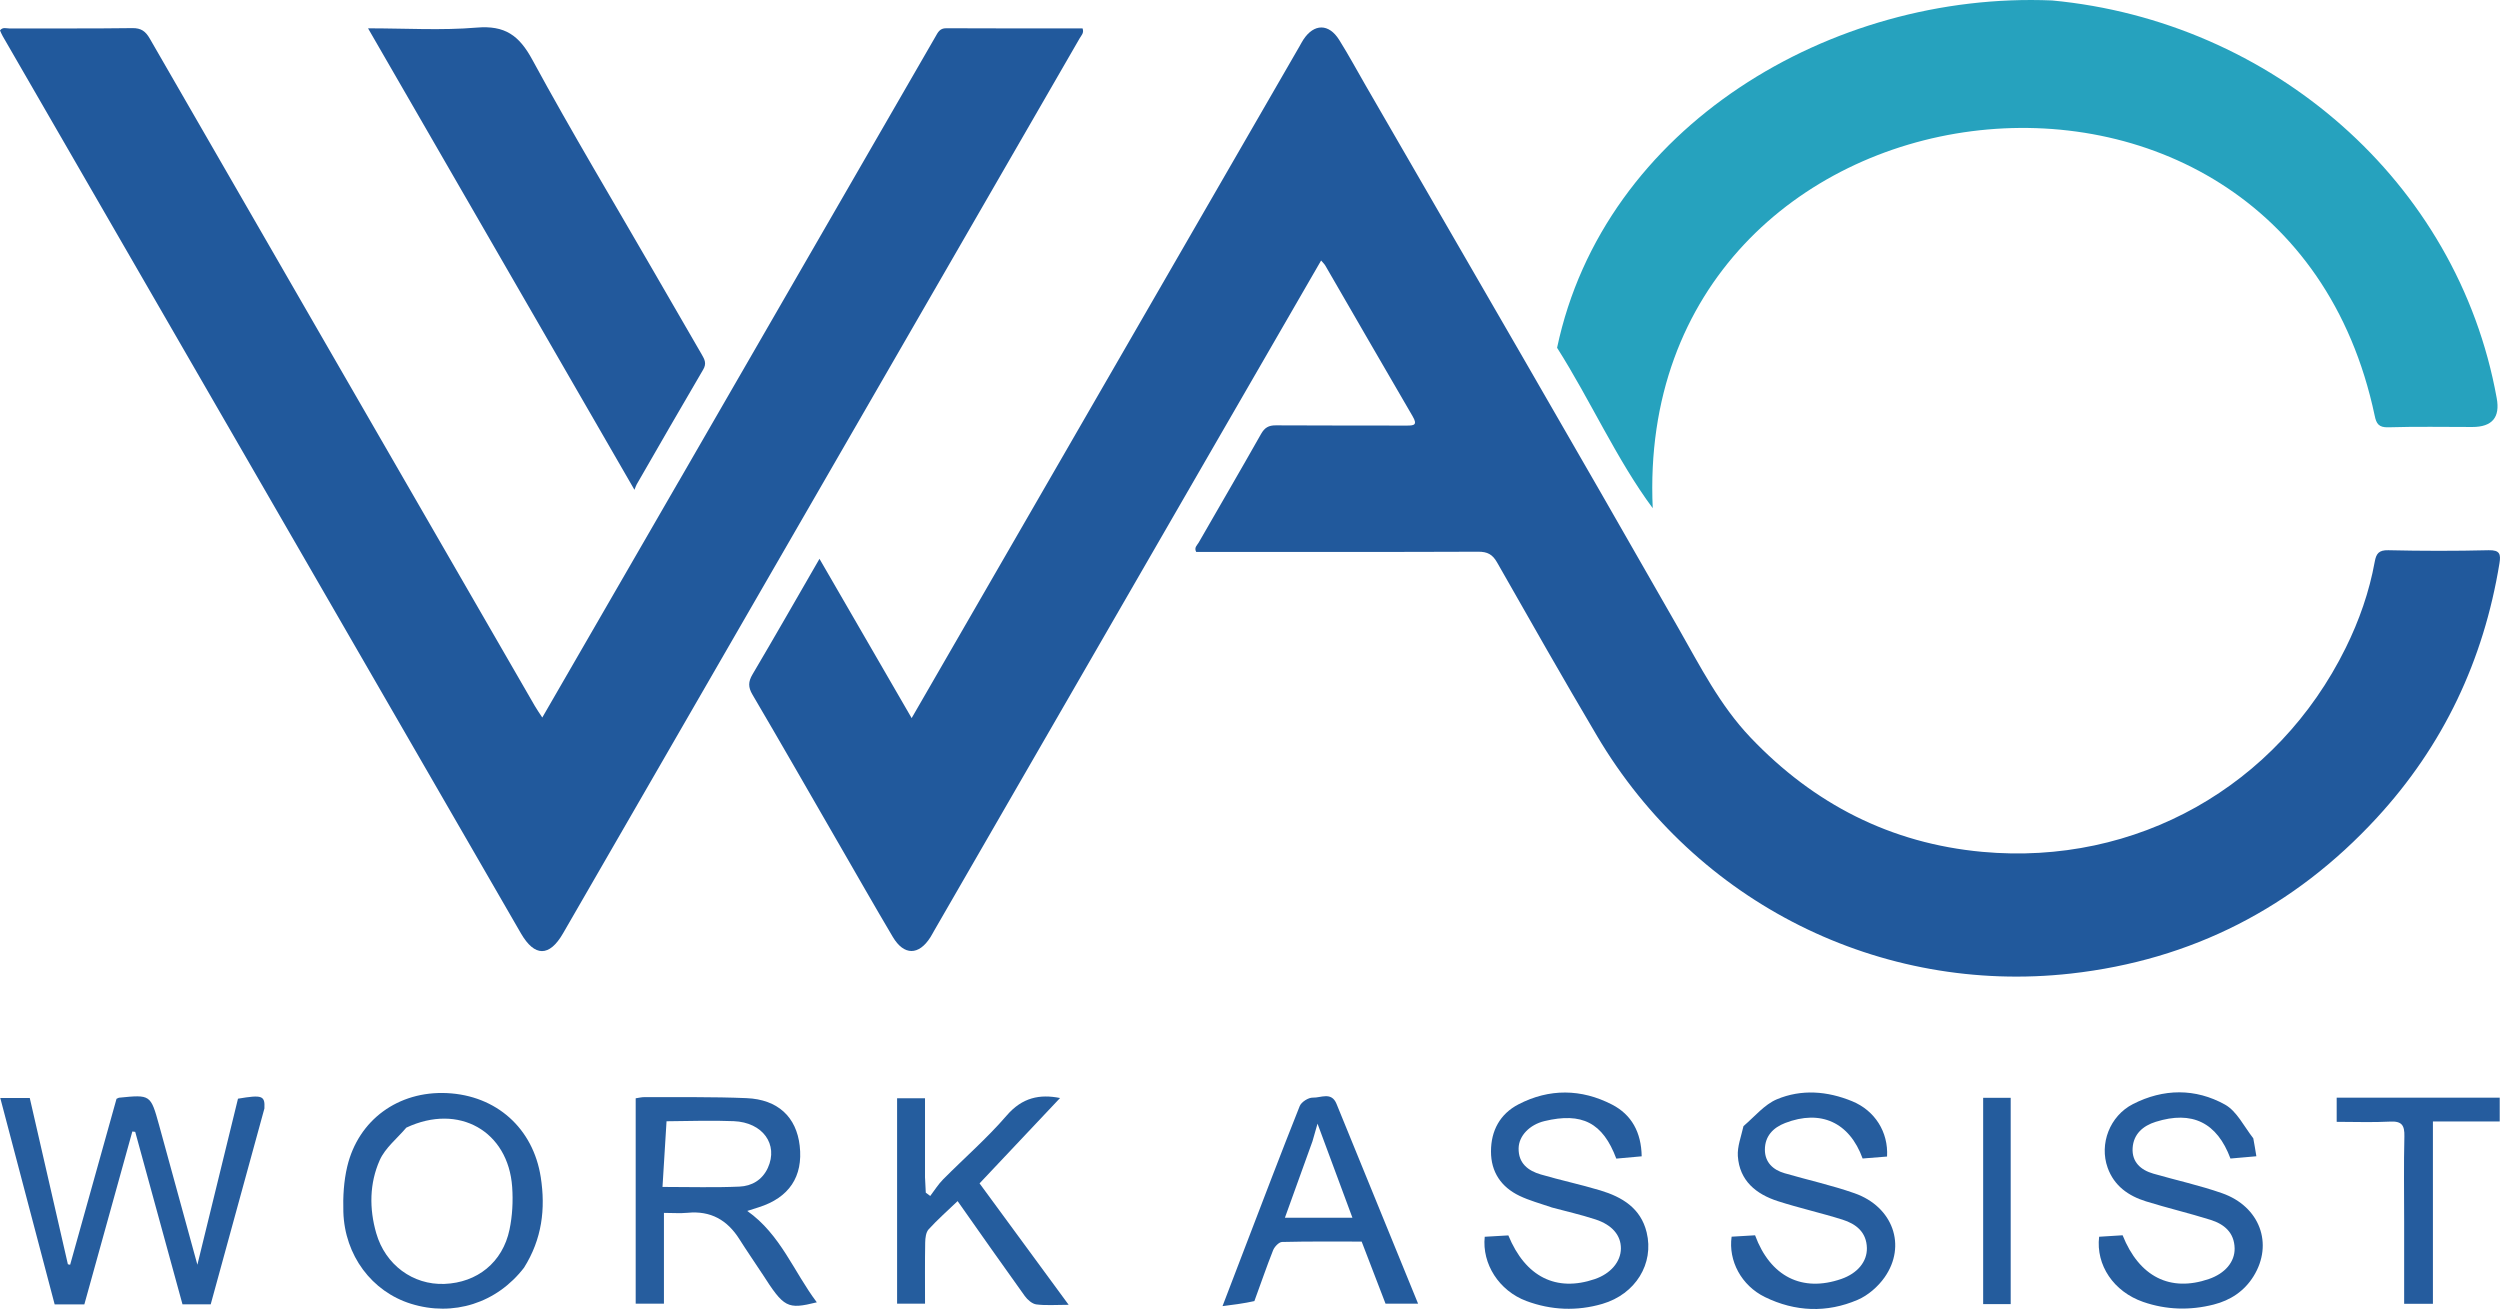 <?xml version="1.0" encoding="UTF-8"?>
<svg id="Layer_1" data-name="Layer 1" xmlns="http://www.w3.org/2000/svg" viewBox="0 0 970.8 508.31">
  <defs>
    <style>
      .cls-1 {
        fill: #255d9e;
      }

      .cls-1, .cls-2, .cls-3, .cls-4, .cls-5, .cls-6, .cls-7, .cls-8 {
        stroke-width: 0px;
      }

      .cls-2 {
        fill: #255c9e;
      }

      .cls-3 {
        fill: #265d9e;
      }

      .cls-4 {
        fill: #26a2be;
      }

      .cls-5 {
        fill: #22599c;
      }

      .cls-6 {
        fill: #21599c;
      }

      .cls-7 {
        fill: #245c9e;
      }

      .cls-8 {
        fill: #245c9d;
      }
    </style>
  </defs>
  <path class="cls-4" d="M796.88.18c85,8.01,157.44,69.99,172.64,154.4q2.09,11.23-9.46,11.23c-10.88,0-21.78-.21-32.65.12-3.71.11-4.65-1.45-5.27-4.52-35.8-169.62-288.25-136.88-280.35,35.93-13.89-18.68-24.3-42.08-37.14-62.29C622.79,49.05,711.32-3.46,796.88.18Z"/>
  <path class="cls-6" d="M325.28,326.88c-11.12-19.27-22-38.28-33.09-57.16-1.7-2.9-1.66-4.99.03-7.85,8.66-14.66,17.09-29.44,26-44.87,12.01,20.76,23.74,41.03,35.79,61.85,8.52-14.76,16.7-28.92,24.87-43.08,41.93-72.62,83.86-145.23,125.78-217.85.49-.84.92-1.72,1.46-2.53,4.14-6.28,9.88-6.34,13.91.1,3.61,5.77,6.86,11.77,10.26,17.67,40.55,70.22,81.3,140.33,121.47,210.76,8.46,14.83,16.11,29.98,28.01,42.48,24.58,25.82,54.42,41.12,90,44.39,59.74,5.49,114.55-25.39,141.1-79.18,5.26-10.65,9.17-21.8,11.29-33.51.57-3.14,1.61-4.53,5.27-4.44,12.99.3,26,.32,38.99,0,4.34-.1,4.74,1.56,4.17,5.06-6.15,37.68-21.8,70.83-47.68,98.91-32.07,34.8-71.81,55.18-118.81,60.43-73.8,8.23-145.37-27.15-183.92-92.25-13.22-22.33-26.03-44.9-38.86-67.45-1.77-3.1-3.74-4.13-7.27-4.12-34.77.14-69.53.08-104.3.08-1.78,0-3.55,0-5.25,0-.9-1.69.37-2.6.97-3.63,8.08-14.07,16.25-28.08,24.23-42.19,1.39-2.45,2.94-3.35,5.74-3.33,16.9.12,33.79.03,50.69.09,2.91.01,4.45-.14,2.43-3.6-11.37-19.46-22.6-39.01-33.9-58.51-.38-.66-.98-1.19-1.65-1.99-15.16,26.24-30.17,52.21-45.17,78.19-35.03,60.68-70.05,121.36-105.08,182.04-.49.84-.93,1.71-1.45,2.54-4.52,7.15-10.3,7.19-14.63-.13-7.19-12.14-14.17-24.41-21.4-36.93Z"/>
  <path class="cls-6" d="M263.56,186.95c33.35-57.75,66.51-115.2,99.66-172.65.97-1.67,1.66-3.35,4.21-3.33,17.68.1,35.35.05,52.95.05.65,1.77-.47,2.72-1.08,3.78-66.87,115.89-133.76,231.77-200.66,347.64-5.3,9.19-11.05,9.19-16.37-.03C135.17,246.27,68.1,130.13,1.02,13.98c-.4-.69-.68-1.43-1.02-2.16,1.06-1.41,2.46-.77,3.61-.77,15.92-.05,31.84.09,47.76-.13,3.46-.05,5.15,1.24,6.78,4.05,49.8,86.42,99.67,172.8,149.54,259.18.79,1.36,1.7,2.65,2.89,4.48,17.79-30.8,35.28-61.09,52.97-91.68Z"/>
  <path class="cls-5" d="M255.06,107.51c5.92,10.29,11.69,20.25,17.48,30.21,1.08,1.85,1.9,3.45.54,5.76-8.71,14.82-17.25,29.73-25.84,44.62-.25.43-.39.92-.87,2.1-34.73-60.16-68.88-119.31-103.45-179.2,14.72,0,28.55.87,42.2-.28,10.94-.92,16.45,2.98,21.61,12.5,15.39,28.35,32.03,56.02,48.33,84.28Z"/>
  <path class="cls-3" d="M102.69,430.39c-7.04,25.65-13.94,50.84-20.87,76.12h-10.95c-6.09-22.22-12.23-44.61-18.36-66.99-.37-.05-.75-.09-1.12-.14-6.21,22.36-12.41,44.73-18.64,67.15h-11.52c-6.98-26.47-13.98-53.06-21.12-80.15h11.45c4.88,21.3,9.84,42.93,14.8,64.56.29.06.59.13.88.19,6.03-21.59,12.07-43.18,18.01-64.44.65-.29.81-.42.98-.43,12.22-1.23,12.26-1.24,15.55,10.65,4.87,17.62,9.68,35.26,14.87,54.21,5.44-22.26,10.62-43.43,15.77-64.48,9.38-1.58,10.52-1.2,10.26,3.75Z"/>
  <path class="cls-3" d="M295.92,494.53c-3.07-4.68-6.03-8.95-8.8-13.34-4.69-7.43-11.15-11.11-20.09-10.24-2.9.28-5.85.04-9.21.04v35.26h-10.97v-79.76c1.07-.15,2.29-.46,3.51-.46,13.18.07,26.38-.15,39.54.4,12.2.51,19.36,7.34,20.64,18.49,1.37,11.97-4.12,20.19-15.98,23.91-1.34.42-2.68.86-4.39,1.4,12.96,9.14,18.06,23.61,27.02,35.49-11.51,2.81-12.69,2.19-21.27-11.21M258.83,435.41c-.52,8.45-1.04,16.9-1.57,25.5,10.77,0,20.36.3,29.92-.13,4.72-.21,8.83-2.54,11-7.29,4.14-9.08-1.96-17.67-13.28-18.12-8.32-.33-16.65-.06-26.07.04Z"/>
  <path class="cls-3" d="M203.52,492.23c-10.64,13.85-27.55,19.15-43.93,14.05-15.18-4.73-25.74-18.73-26.26-35.66-.18-5.87.16-11.95,1.51-17.63,4.32-18.16,19.87-29.37,38.63-28.52,19.28.87,33.58,13.67,36.52,32.68,1.9,12.3.48,23.99-6.47,35.07M157.76,437.91c-3.52,4.17-8.19,7.83-10.31,12.62-3.99,9-4.1,18.78-1.35,28.34,3.54,12.3,14.26,20.16,26.47,19.7,12.75-.48,22.61-8.36,25.28-21.06,1.13-5.36,1.42-11.07,1.04-16.55-1.5-21.68-20.69-32.69-41.14-23.06Z"/>
  <path class="cls-3" d="M677.03,437.3c4.42-3.79,8.14-8.38,12.94-10.41,9.57-4.03,19.66-3.21,29.28.75,8.81,3.63,14.07,11.95,13.53,21.47-3.14.25-6.37.51-9.49.76-5.12-14.1-16.3-19.1-30.07-13.79-4.77,1.84-7.87,5.18-7.88,10.37,0,4.86,3.11,7.82,7.62,9.13,9.06,2.64,18.33,4.67,27.21,7.79,14.9,5.24,20.29,20.33,11.66,32.64-2.54,3.62-6.43,7.01-10.46,8.74-11.98,5.15-24.28,4.66-36.02-1.08-9.14-4.47-14.25-14.08-12.93-23.44,3-.18,6.09-.36,9.11-.54,5.92,16.05,18.28,22.23,33.51,16.95,6.21-2.16,10.03-6.68,9.91-12.01-.14-6.19-4.23-9.36-9.45-11.01-8.29-2.61-16.81-4.51-25.08-7.17-8.49-2.73-14.94-7.93-15.58-17.52-.24-3.7,1.27-7.51,2.19-11.63Z"/>
  <path class="cls-3" d="M875,442.05c.45,2.39.77,4.35,1.19,6.95-3.72.32-6.94.6-10.06.88-5.21-14-14.88-18.69-29.01-14.26-4.99,1.56-8.65,4.78-8.98,10.19-.33,5.39,3.11,8.52,8.04,9.94,8.89,2.56,17.97,4.54,26.68,7.59,14.69,5.14,20.02,19.68,12.25,32.23-3.59,5.81-8.98,9.36-15.49,11.01-9.19,2.34-18.41,2.09-27.38-1.02-11.45-3.97-18.42-14.27-17.11-25.31,3-.19,6.09-.38,9.12-.57,6.45,16.11,18.46,22.15,33.49,16.99,6.27-2.15,10.11-6.64,10.01-11.91-.12-6.17-4.09-9.42-9.35-11.07-8.29-2.6-16.78-4.6-25.08-7.18-6.81-2.12-12.37-6-14.89-13.09-3.28-9.22.82-20.07,9.83-24.68,11.84-6.06,24.25-6.19,35.74.19,4.57,2.54,7.31,8.36,11.01,13.12Z"/>
  <path class="cls-3" d="M602.47,468.83c-4.44-1.52-8.59-2.63-12.41-4.46-7.12-3.41-11.09-9.25-11.08-17.25,0-8.04,3.49-14.55,10.65-18.27,12-6.23,24.42-6.06,36.34.07,7.6,3.91,11.38,10.77,11.53,20.1-3.48.31-6.71.6-9.86.89-5.23-13.95-13.31-18.08-27.93-14.56-5.71,1.38-9.91,5.69-10,10.53-.12,5.84,3.66,8.73,8.6,10.18,7.64,2.24,15.45,3.89,23.07,6.18,8.5,2.56,15.76,6.87,18.05,16.32,2.95,12.12-4.29,23.98-17.2,27.76-9.88,2.89-19.89,2.48-29.52-1.12-10.6-3.96-17.28-14.42-16.16-24.94,3.03-.18,6.13-.35,9.17-.53,6.61,16.09,18.57,22.08,33.56,16.97,6.16-2.1,10.12-6.73,10.15-11.89.03-5.05-3.35-9.17-9.92-11.3-5.45-1.77-11.06-3.07-17.04-4.66Z"/>
  <path class="cls-1" d="M359.21,457.33c.09,2.29.19,4.05.29,5.81.58.43,1.15.85,1.73,1.28,1.64-2.15,3.08-4.5,4.96-6.4,8.23-8.31,17.13-16.03,24.74-24.86,6.04-7.01,12.84-8.35,20.71-6.78-10.18,10.8-20.52,21.76-31.26,33.15,11.04,15.05,22.5,30.65,34.6,47.15-4.93,0-8.79.33-12.54-.15-1.64-.21-3.46-1.82-4.51-3.28-8.65-12.03-17.14-24.17-26.07-36.84-4.01,3.84-7.84,7.22-11.26,10.97-1.05,1.16-1.3,3.36-1.33,5.1-.14,7.78-.06,15.56-.06,23.77h-10.85v-79.78h10.84c0,10.09,0,20.21,0,30.86Z"/>
  <path class="cls-7" d="M487.09,505.24c-3.93.88-7.63,1.35-12.36,1.95,3.13-8.16,5.82-15.21,8.52-22.26,7.1-18.49,14.12-37.01,21.45-55.41.64-1.6,3.4-3.36,5.11-3.29,3.08.13,7.21-2.42,9.18,2.41,10.47,25.69,20.96,51.37,31.68,77.6h-12.64c-2.98-7.74-6.03-15.68-9.27-24.11-10.24,0-20.58-.11-30.91.15-1.23.03-2.96,1.87-3.5,3.25-2.53,6.36-4.72,12.85-7.25,19.7M509.66,443.18c-3.55,9.86-7.11,19.72-10.7,29.68h26.21c-4.56-12.29-8.92-24.06-13.55-36.52-.71,2.49-1.21,4.25-1.96,6.84Z"/>
  <path class="cls-2" d="M944.75,459.82c0,15.74,0,30.93,0,46.48h-11.17c0-10.72,0-21.45,0-32.18,0-10.95-.18-21.9.09-32.84.1-4.27-.97-5.98-5.53-5.74-6.83.36-13.69.09-20.76.09v-9.39h63.31v9.24h-25.94c0,8.3,0,16.04,0,24.34Z"/>
  <path class="cls-8" d="M770.1,437.58v-11.28h10.69v80.11h-10.69v-68.84Z"/>
</svg>